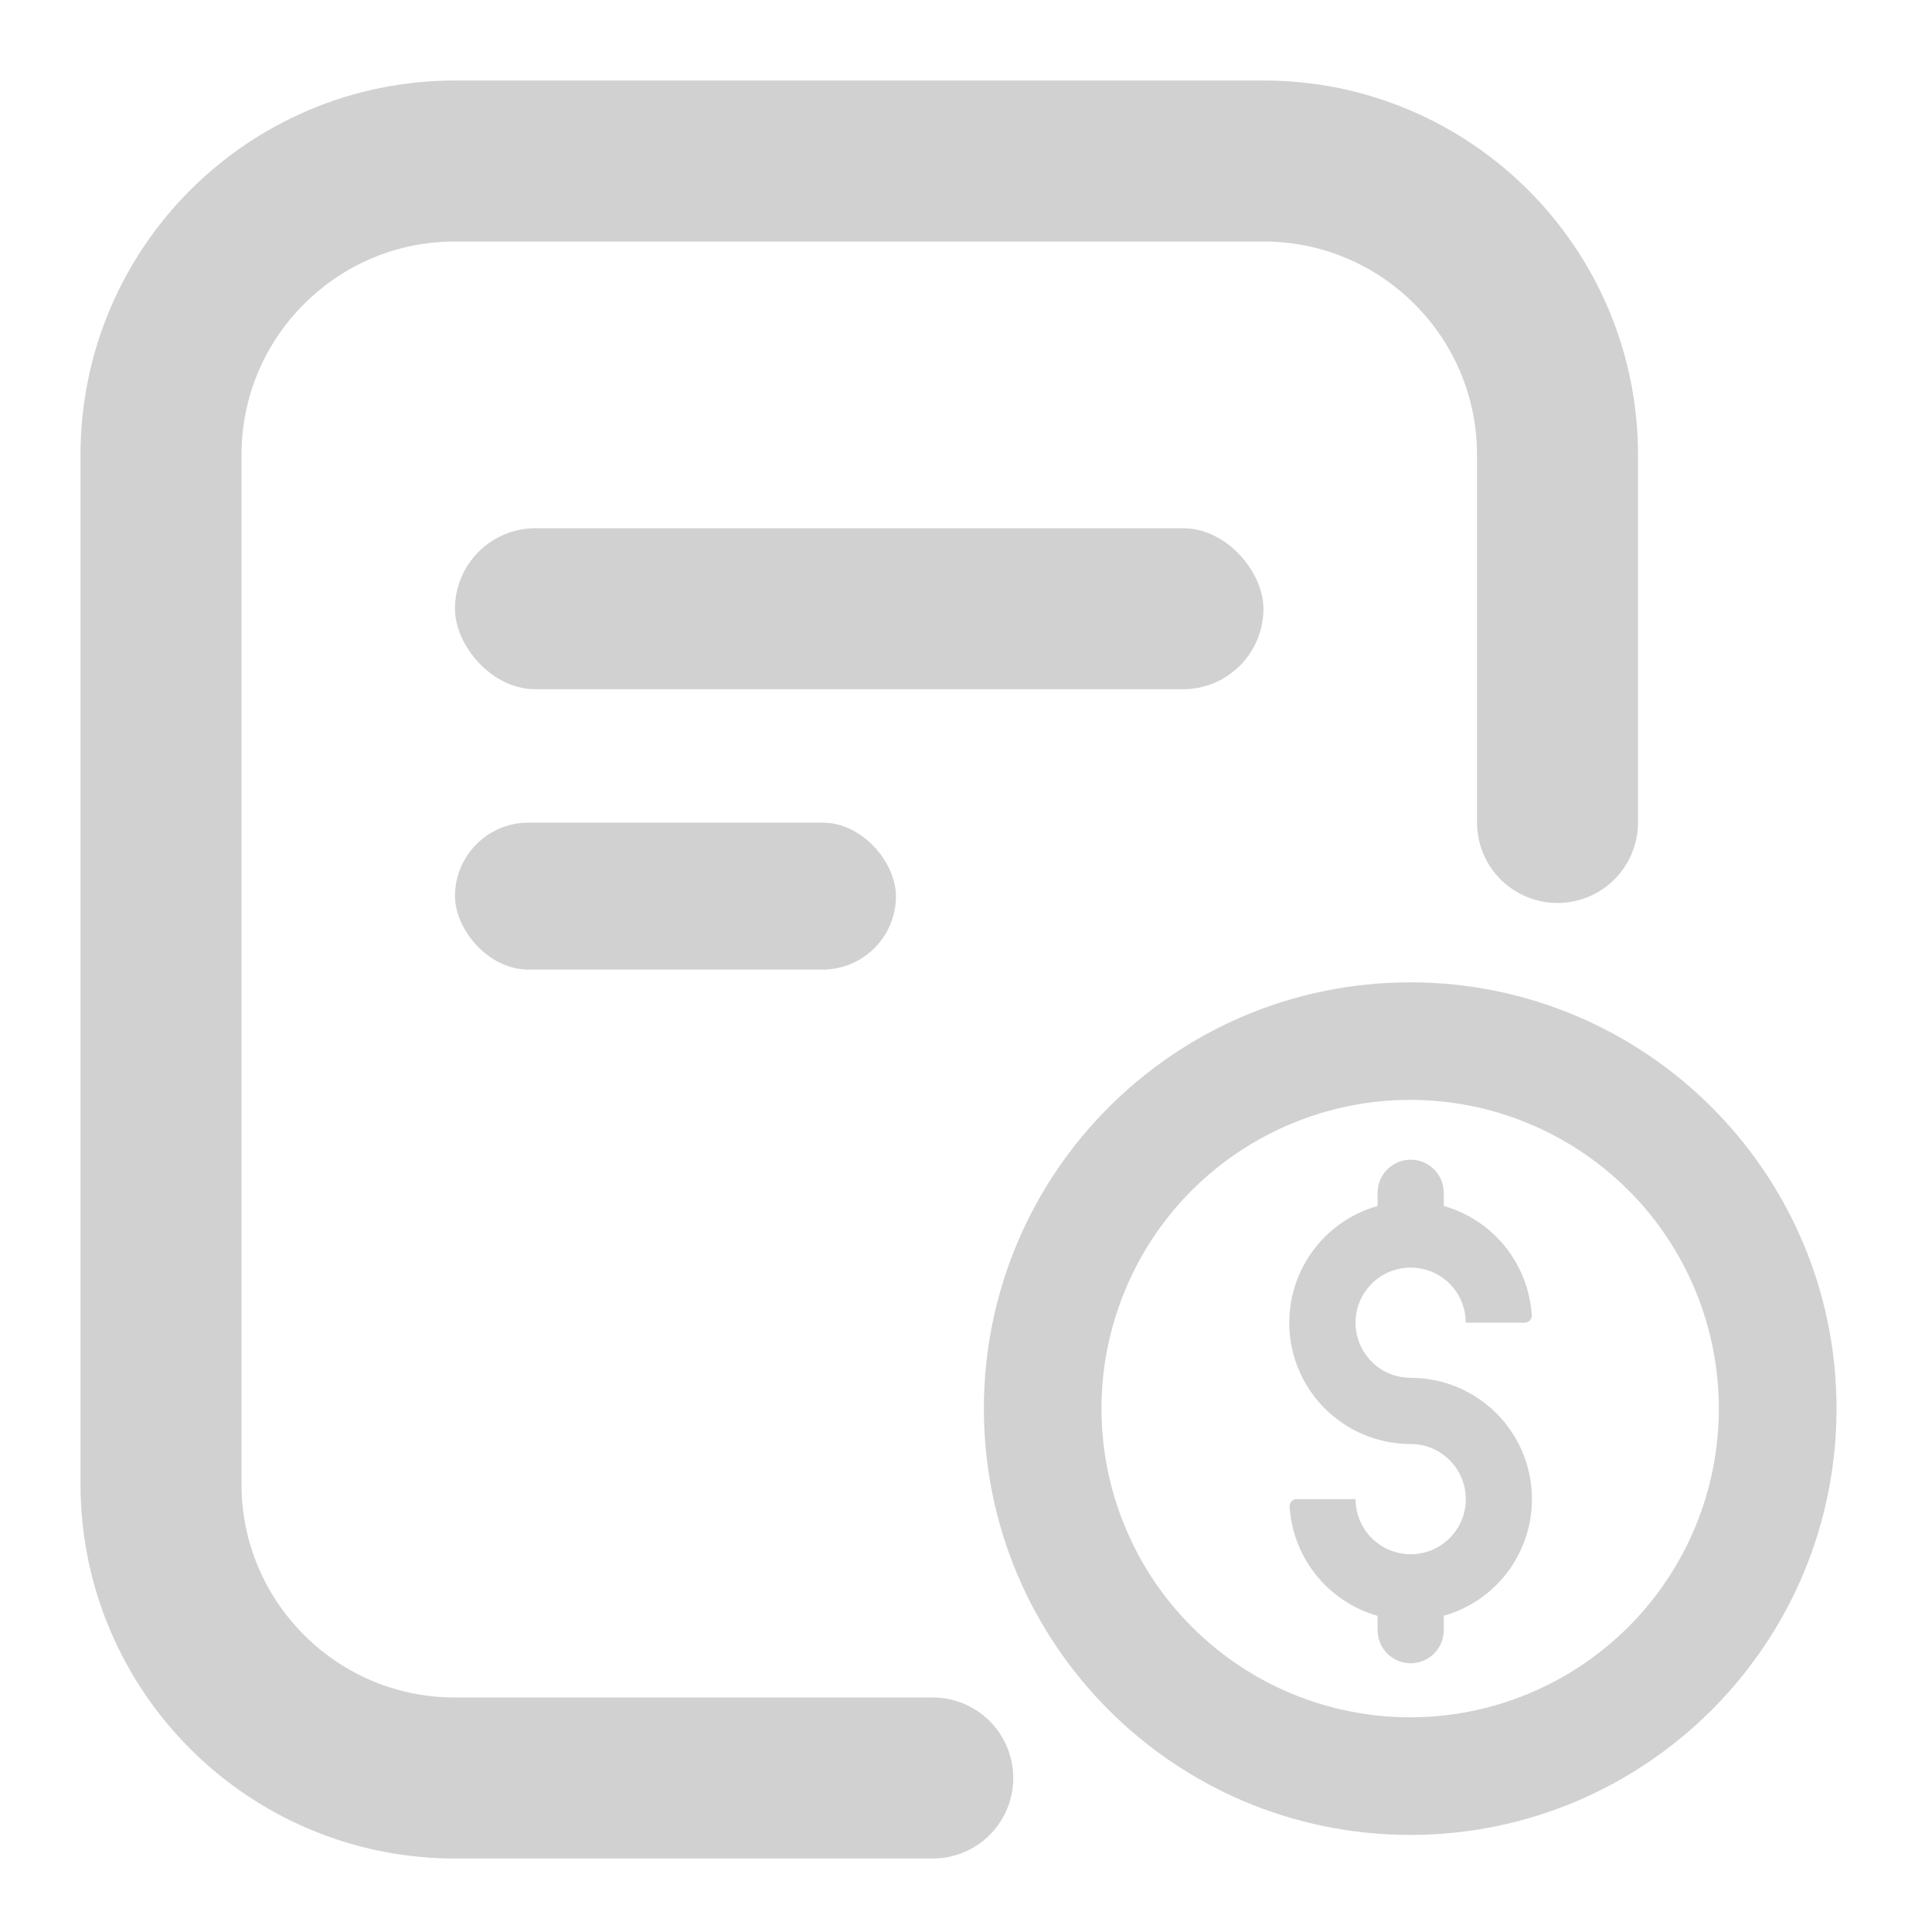 <svg width="24" height="24" viewBox="0 0 24 24" fill="none" xmlns="http://www.w3.org/2000/svg">
<path d="M19.348 10.217V5.652C19.348 3.635 17.713 2 15.696 2H5.652C3.635 2 2 3.635 2 5.652V18.435C2 20.452 3.635 22.087 5.652 22.087H11.587" stroke="#D1D1D2" stroke-width="2" stroke-linecap="round"/>
<rect x="5.652" y="6.562" width="10.043" height="2" rx="1" fill="#D1D1D2"/>
<rect x="5.652" y="10.219" width="5.478" height="1.826" rx="0.913" fill="#D1D1D2"/>
<g clip-path="url(#clip0_23390_25555)">
<path d="M17.518 12.34C20.366 12.34 22.677 14.649 22.677 17.498C22.677 20.347 20.367 22.657 17.518 22.657C14.669 22.657 12.359 20.347 12.359 17.498C12.36 14.649 14.669 12.34 17.518 12.34ZM17.518 13.526C16.996 13.526 16.48 13.629 15.998 13.829C15.516 14.029 15.078 14.32 14.709 14.689C14.34 15.058 14.048 15.496 13.849 15.978C13.649 16.46 13.546 16.976 13.546 17.498C13.546 18.02 13.649 18.537 13.849 19.018C14.048 19.5 14.34 19.938 14.709 20.306C15.078 20.675 15.516 20.968 15.998 21.168C16.48 21.367 16.996 21.47 17.518 21.47C18.571 21.47 19.581 21.051 20.326 20.306C21.071 19.562 21.489 18.551 21.489 17.498C21.489 16.445 21.071 15.434 20.326 14.689C19.581 13.945 18.571 13.526 17.518 13.526Z" fill="#D1D1D2" stroke="#D1D1D2" stroke-width="0.274"/>
<path d="M17.524 14.406C17.623 14.406 17.719 14.442 17.794 14.507C17.869 14.573 17.918 14.663 17.931 14.761L17.935 14.817L17.935 14.981C18.236 15.067 18.502 15.243 18.698 15.486C18.893 15.73 19.009 16.028 19.028 16.34C19.028 16.358 19.023 16.377 19.012 16.392C19.002 16.408 18.987 16.419 18.969 16.426L18.939 16.431H18.208C18.208 16.299 18.17 16.169 18.098 16.058C18.026 15.947 17.923 15.859 17.802 15.805C17.68 15.752 17.546 15.734 17.416 15.755C17.285 15.776 17.163 15.834 17.064 15.923C16.966 16.012 16.896 16.127 16.862 16.255C16.828 16.383 16.831 16.518 16.873 16.644C16.914 16.77 16.991 16.881 17.094 16.965C17.197 17.048 17.322 17.099 17.454 17.112L17.524 17.116C17.888 17.116 18.239 17.247 18.513 17.486C18.788 17.725 18.966 18.055 19.016 18.415C19.066 18.775 18.984 19.142 18.786 19.446C18.587 19.75 18.285 19.973 17.935 20.072V20.249C17.935 20.354 17.896 20.454 17.825 20.53C17.754 20.607 17.656 20.653 17.552 20.661C17.448 20.668 17.345 20.635 17.264 20.569C17.183 20.503 17.131 20.409 17.117 20.305L17.113 20.249V20.073C16.813 19.987 16.546 19.811 16.35 19.567C16.155 19.324 16.039 19.026 16.02 18.714C16.02 18.703 16.022 18.691 16.026 18.68C16.03 18.669 16.036 18.659 16.044 18.65C16.052 18.642 16.062 18.635 16.073 18.63C16.084 18.625 16.095 18.623 16.107 18.623H16.839C16.839 18.755 16.878 18.885 16.95 18.996C17.022 19.107 17.125 19.195 17.246 19.248C17.367 19.302 17.501 19.32 17.632 19.299C17.762 19.278 17.884 19.22 17.983 19.131C18.081 19.042 18.152 18.927 18.186 18.799C18.22 18.671 18.216 18.536 18.175 18.41C18.134 18.284 18.057 18.173 17.954 18.09C17.851 18.006 17.726 17.955 17.594 17.941L17.524 17.938C17.16 17.938 16.808 17.807 16.534 17.568C16.259 17.329 16.08 16.999 16.03 16.639C15.98 16.278 16.062 15.912 16.261 15.607C16.46 15.302 16.763 15.08 17.113 14.981V14.817C17.113 14.708 17.156 14.604 17.233 14.527C17.311 14.449 17.415 14.406 17.524 14.406Z" fill="#D1D1D2"/>
</g>
<defs>
<clipPath id="clip0_23390_25555">
<rect width="10.957" height="10.957" fill="white" transform="translate(12.043 12.043)"/>
</clipPath>
</defs>
</svg>
